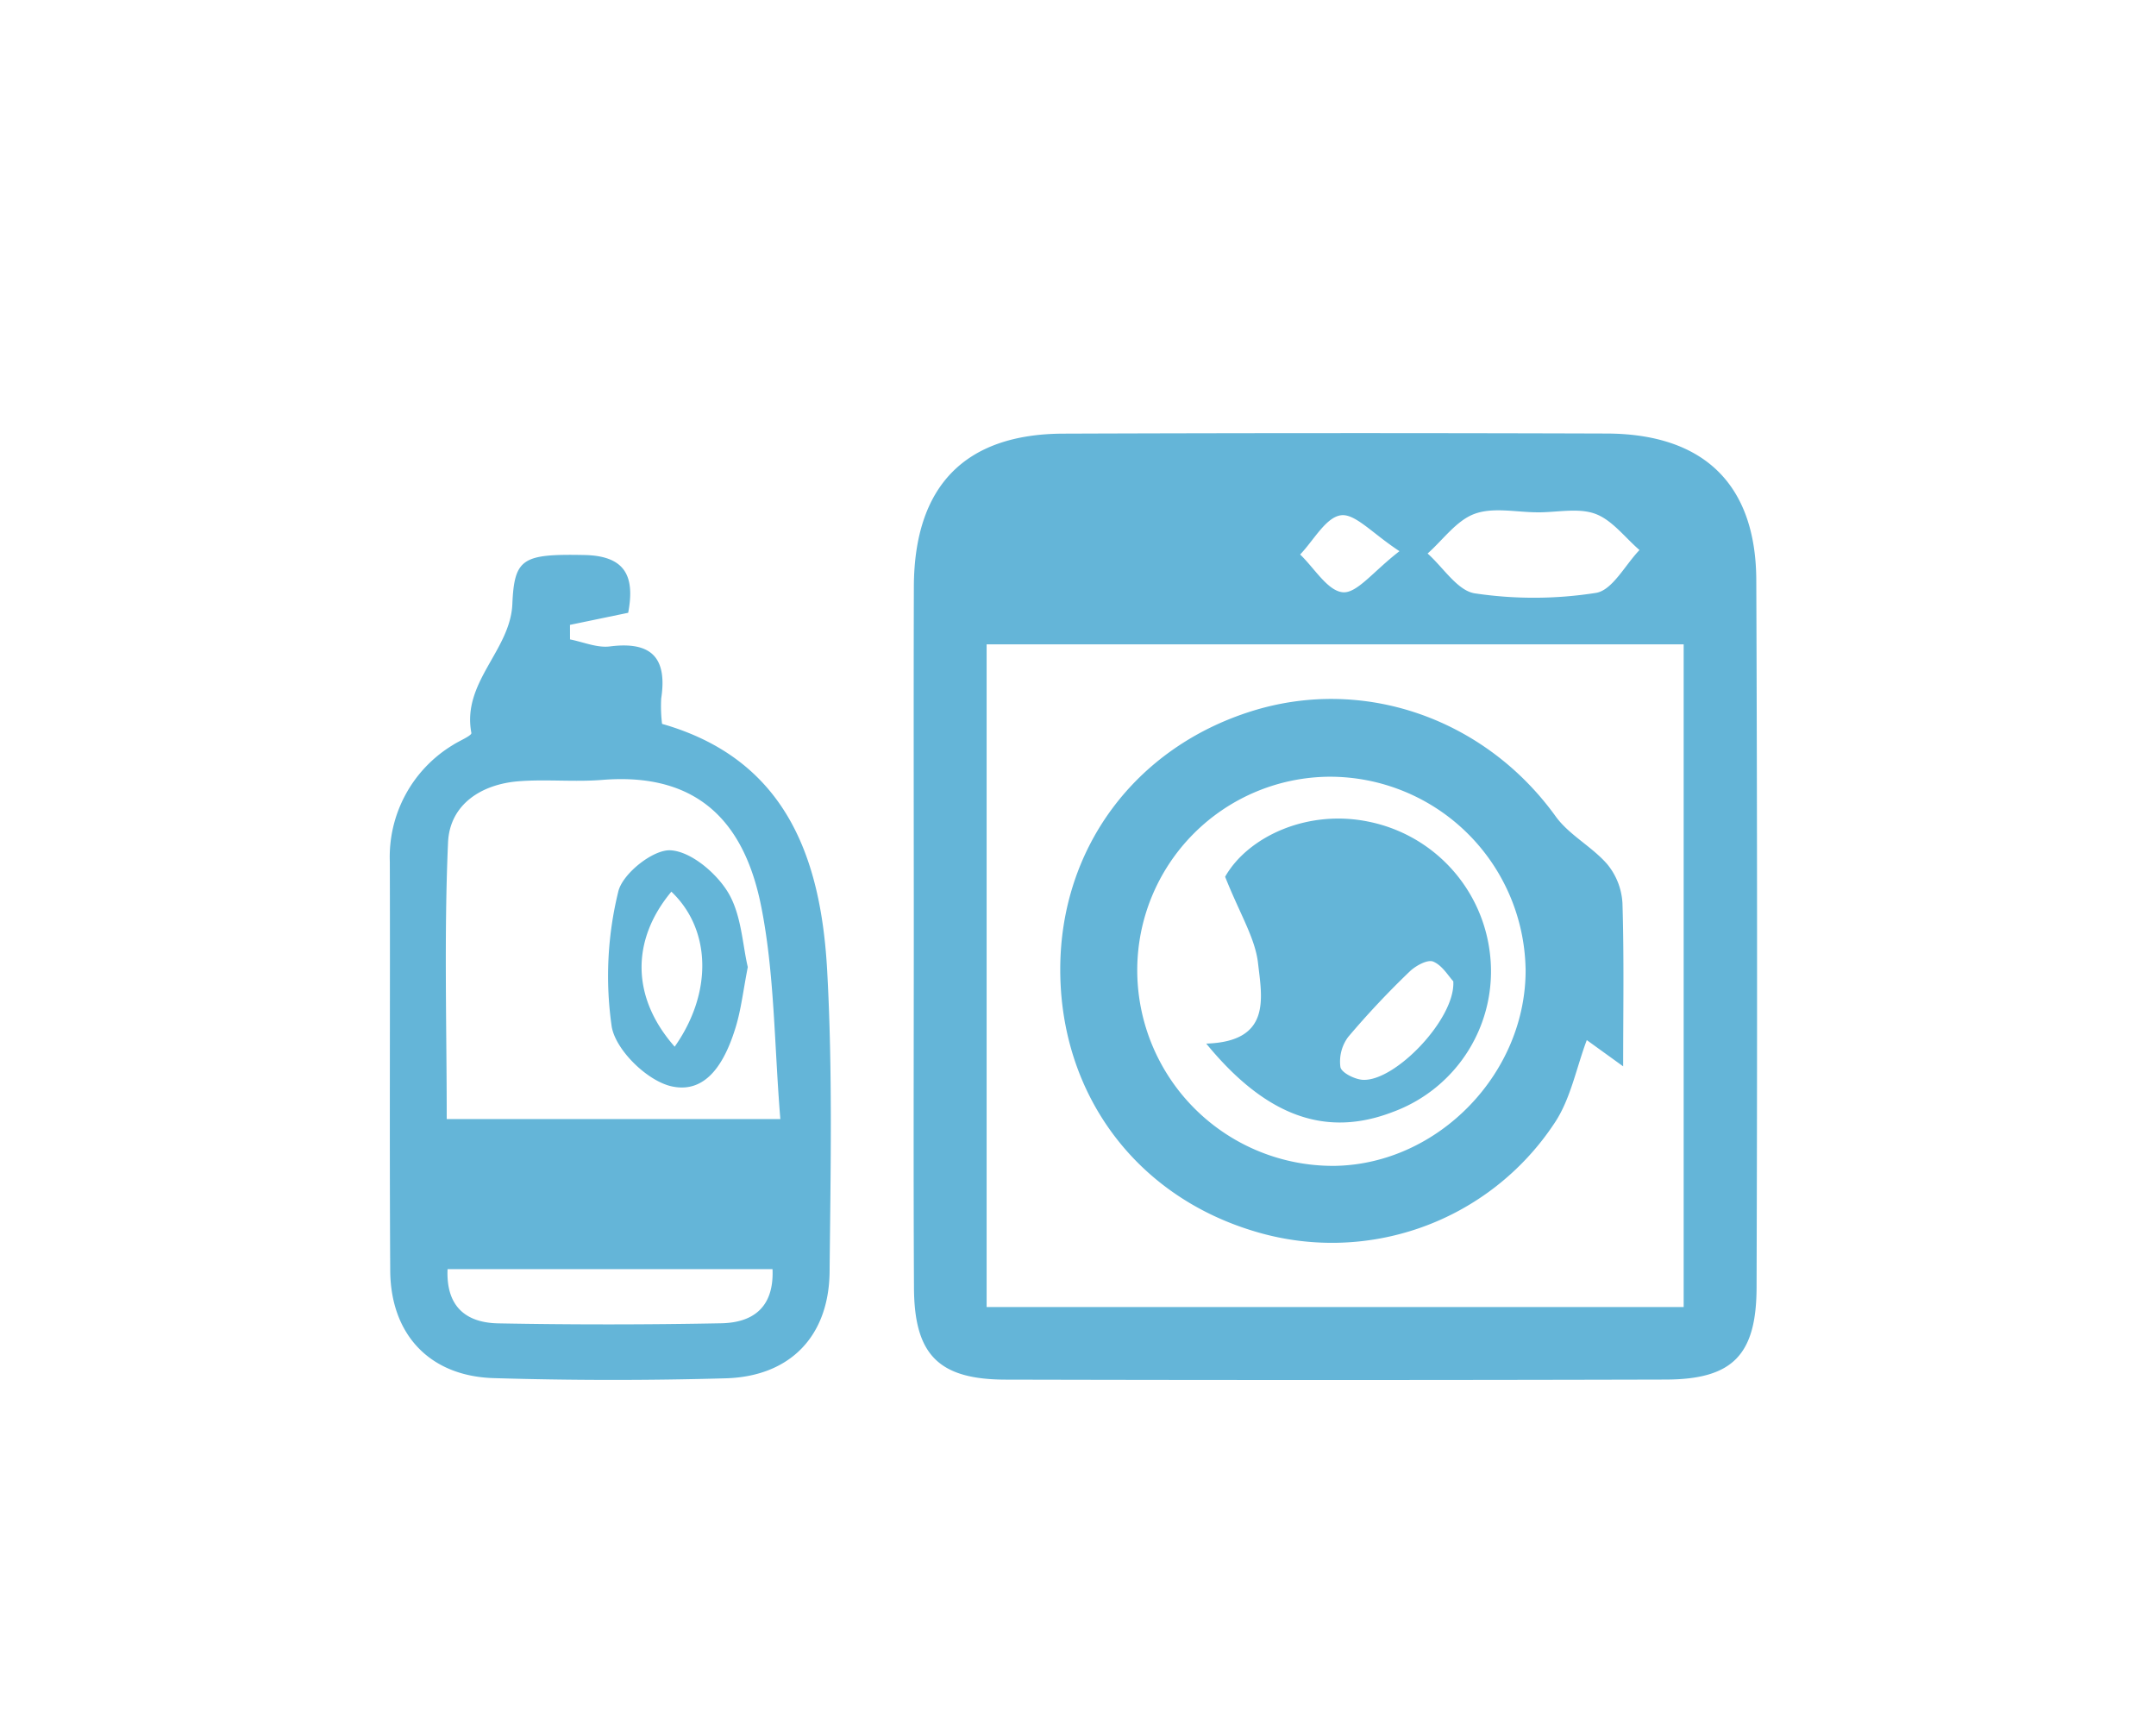 <svg xmlns="http://www.w3.org/2000/svg" xmlns:xlink="http://www.w3.org/1999/xlink" width="250" height="200" viewBox="0 0 250 200"><defs><clipPath id="clip-path"><rect id="&#x9577;&#x65B9;&#x5F62;_4282" data-name="&#x9577;&#x65B9;&#x5F62; 4282" width="250" height="200" rx="28" transform="translate(-12714 -4163)" fill="#fff"></rect></clipPath></defs><g id="&#x30DE;&#x30B9;&#x30AF;&#x30B0;&#x30EB;&#x30FC;&#x30D7;_67" data-name="&#x30DE;&#x30B9;&#x30AF;&#x30B0;&#x30EB;&#x30FC;&#x30D7; 67" transform="translate(12714 4163)" clip-path="url(#clip-path)"><path id="&#x30D1;&#x30B9;_4893" data-name="&#x30D1;&#x30B9; 4893" d="M354.515,2066.932c0-13.324-.033-26.65.007-39.975.037-11.645,5.89-17.71,17.315-17.751q31.507-.114,63.014-.013c11.255.032,17.312,5.882,17.355,16.994q.163,40.991.034,81.982c-.015,7.873-2.785,10.688-10.526,10.708q-38.283.1-76.565.008c-7.745-.018-10.572-2.873-10.613-10.622C354.464,2094.486,354.515,2080.709,354.515,2066.932Zm8.444-33.3v76.833h80.826v-76.833Zm63.912-15.305c-2.465,0-5.158-.622-7.329.177-2.1.771-3.653,3.006-5.448,4.6,1.816,1.614,3.47,4.32,5.483,4.62a46.344,46.344,0,0,0,14.042-.056c1.9-.308,3.375-3.233,5.044-4.967-1.69-1.456-3.17-3.48-5.131-4.2S429.11,2018.34,426.87,2018.329Zm-16.041,4.505c-3.135-2.05-5.143-4.391-6.793-4.161-1.753.244-3.164,2.927-4.724,4.546,1.643,1.567,3.193,4.232,4.953,4.378C405.91,2027.733,407.774,2025.193,410.829,2022.835Z" transform="translate(-12962.555 -6121.928)" fill="#64b5d8"></path><path id="&#x30D1;&#x30B9;_4894" data-name="&#x30D1;&#x30B9; 4894" d="M428.083,2071.418c-1.22,3.238-1.876,6.857-3.759,9.648a30.929,30.929,0,0,1-35.035,12.445c-13.673-4.2-22.319-16.02-22.261-30.423.057-13.959,8.692-25.565,22.175-29.8,13.049-4.1,27.107.869,35.267,12.189,1.559,2.163,4.214,3.505,5.987,5.552a7.766,7.766,0,0,1,1.762,4.512c.194,6.3.081,12.614.081,18.922Zm-7.1-8.366a22.712,22.712,0,0,0-22.738-22.17,22.44,22.44,0,0,0-22.289,22.5A22.7,22.7,0,0,0,398.926,2086C410.947,2085.766,421.152,2075.151,420.988,2063.052Z" transform="translate(-12958.086 -6113.828)" fill="#64b5d8"></path><path id="&#x30D1;&#x30B9;_4895" data-name="&#x30D1;&#x30B9; 4895" d="M379.506,2068.178c7.577-.236,6.466-5.3,6.006-9.325-.331-2.908-2.084-5.656-3.816-10.019,2.607-4.6,9.5-7.889,16.708-6.372a17.682,17.682,0,0,1,14.019,15.461,17.358,17.358,0,0,1-11.246,18.167C393.518,2079.058,386.552,2076.779,379.506,2068.178Zm28.646-7.227c-.551-.582-1.271-1.845-2.333-2.283-.659-.271-2.049.492-2.74,1.167a100.565,100.565,0,0,0-7.115,7.573,4.784,4.784,0,0,0-.9,3.489c.114.645,1.631,1.412,2.561,1.478C401.375,2072.636,408.439,2065.271,408.152,2060.951Z" transform="translate(-12953.636 -6110.181)" fill="#64b5d8"></path><path id="&#x30D1;&#x30B9;_4896" data-name="&#x30D1;&#x30B9; 4896" d="M295.361,1460.376l-6.749,1.4.005,1.687c1.544.3,3.14,1,4.622.813,4.819-.618,6.669,1.317,5.951,6.033a16.792,16.792,0,0,0,.1,2.946c14.345,4.1,18.409,15.483,19.139,28.509.651,11.638.4,23.334.288,35-.074,7.5-4.588,12.156-12.051,12.368q-13.455.382-26.929-.023c-7.409-.234-11.924-5.072-11.968-12.464-.095-15.8,0-31.6-.047-47.4a15.169,15.169,0,0,1,7.31-13.54c.742-.485,2.207-1.081,2.147-1.4-1.119-5.875,4.514-9.56,4.75-14.927.234-5.327,1.168-5.841,8.362-5.7C295.047,1453.774,296.161,1456.16,295.361,1460.376Zm17.644,58.7c-.713-8.671-.663-16.806-2.214-24.625-1.78-8.974-6.648-15.655-18.435-14.7-3.205.26-6.459-.091-9.665.156-4.391.337-8.023,2.716-8.217,7.089-.472,10.643-.154,21.322-.154,32.076Zm-38.587,17.4c-.192,4.431,2.234,6.217,5.873,6.285q12.929.241,25.866-.01c3.583-.072,6.131-1.753,5.941-6.274Z" transform="translate(-12936.52 -5552.328)" fill="#64b5d8"></path><path id="&#x30D1;&#x30B9;_4897" data-name="&#x30D1;&#x30B9; 4897" d="M307.394,1498.961c-.538,2.761-.775,4.9-1.392,6.934-1.143,3.766-3.235,7.855-7.476,6.889-2.789-.635-6.415-4.157-6.907-6.884a40.984,40.984,0,0,1,.749-15.654c.454-2.073,4.013-4.915,6.039-4.821,2.363.11,5.321,2.61,6.692,4.875C306.666,1492.89,306.772,1496.364,307.394,1498.961Zm-8.478,9.234c4.453-6.315,4.2-13.628-.384-17.973C293.839,1495.854,293.889,1502.5,298.916,1508.195Z" transform="translate(-12934.683 -5549.84)" fill="#64b5d8"></path></g></svg>